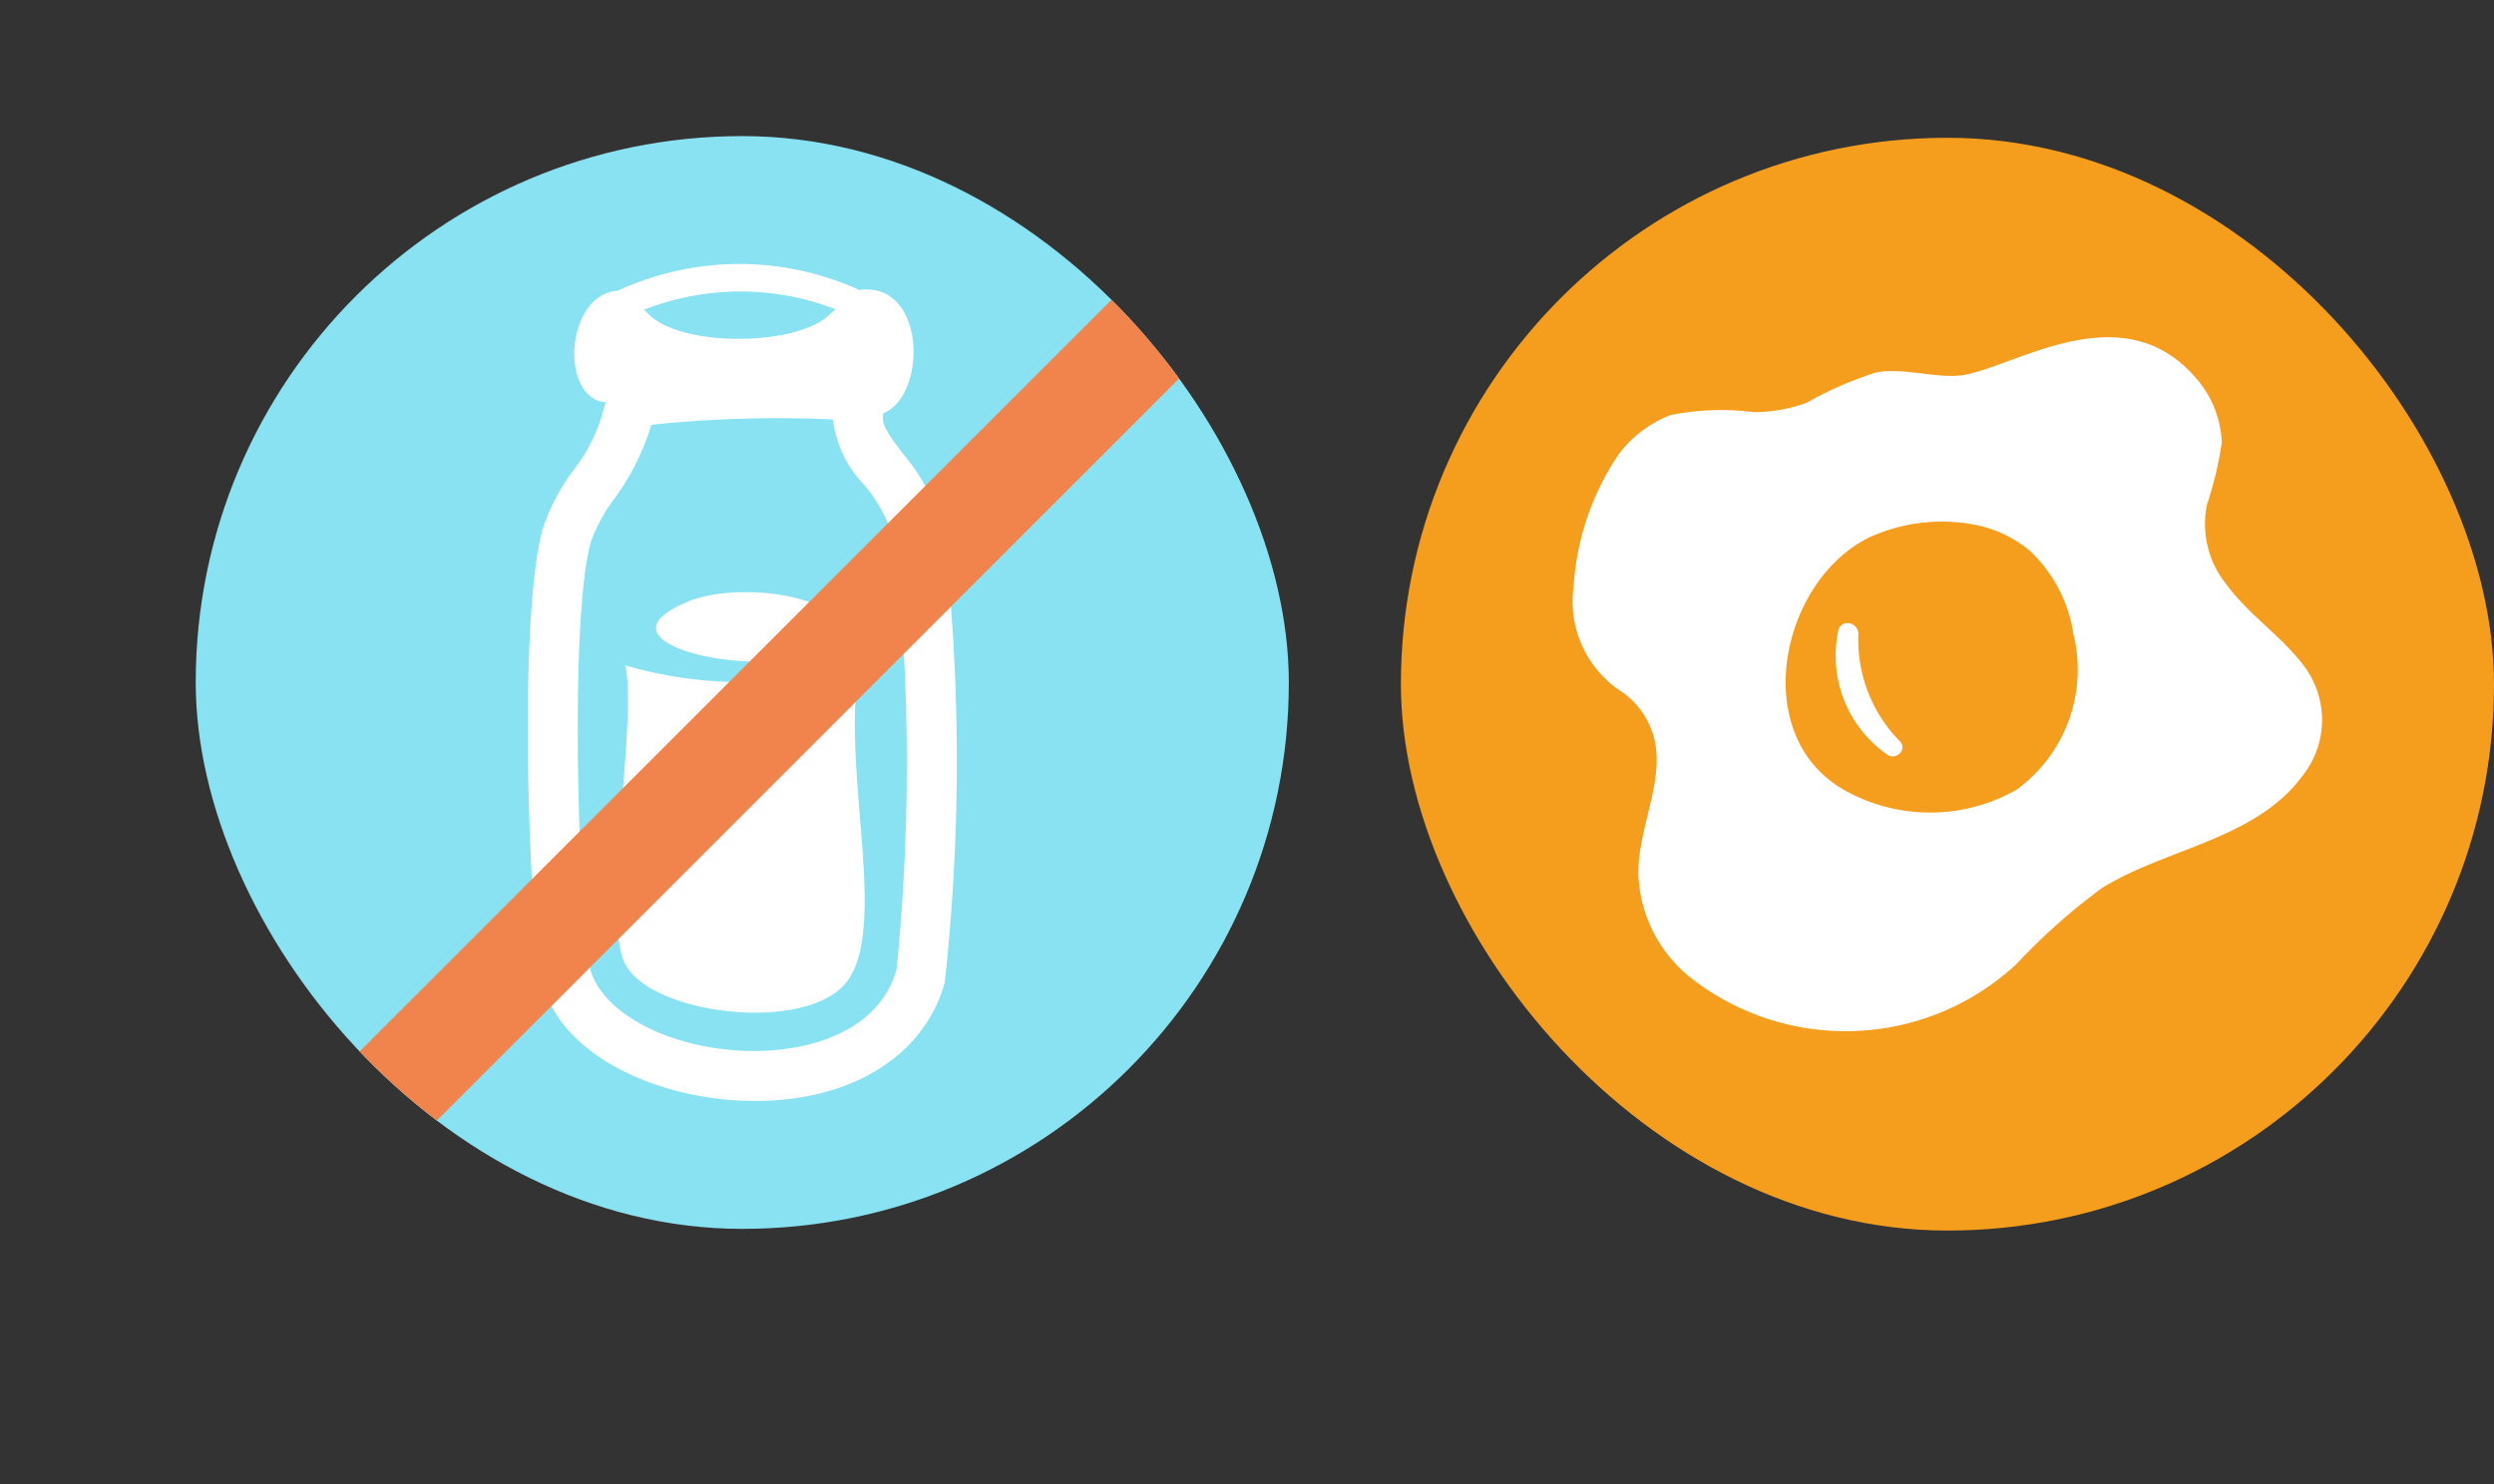 <svg xmlns="http://www.w3.org/2000/svg" xmlns:xlink="http://www.w3.org/1999/xlink" width="72.276" height="43.021" viewBox="0 0 72.276 43.021"><rect x="0" y="0" width="72.276" height="43.021" fill="#333333" stroke="none"/><defs><clipPath id="ff54a326-1fa7-4673-afab-60899e39d75f" transform="translate(5.672 3.945)"><rect width="31.678" height="31.678" rx="15.839" style="fill:none"/></clipPath></defs><g id="e9134d30-b477-48a2-9c14-7c0fa4c0c92e" data-name="Layer 2"><g id="aa050465-c49f-40bc-b277-89aaef95192e" data-name="Layer 1"><rect x="5.672" y="3.945" width="31.678" height="31.678" rx="15.839" style="fill:#89e2f2"/><g id="b5fa205d-1e40-4fda-b5f8-7b03d664050a" data-name="ac912445-0d58-4fe8-99a3-e8e38d14c15a"><g id="b7794784-d488-41a8-8e04-ce1ae58f3c2f" data-name="bfec56aa-74c2-4a91-aeb3-62f2e946c526"><path d="M18.554,14.323c.102-1.046-2.895-1.39-4.244-.847C10.688,14.931,18.376,16.137,18.554,14.323Z" transform="translate(5.672 3.945)" style="fill:#fff"/><path d="M19.232,15.342a12.113,12.113,0,0,1-6.788,0c.377,1.46-.697,7.296,0,8.655.734,1.432,4.937,1.977,6.279.68C20.196,23.249,18.67,18.451,19.232,15.342Z" transform="translate(5.672 3.945)" style="fill:#fff"/><path d="M21.692,11.564a5.657,5.657,0,0,0-1.211-2.376c-.392-.518-.612-.824-.56-1.093.004-.019-.003-.037,0-.057,1.278-.498,1.262-3.837-.693-3.578a8.393,8.393,0,0,0-6.995.022c-1.464.094-1.699,2.923-.468,3.223h.111a5,5,0,0,1-.936,1.991,5.938,5.938,0,0,0-.888,1.702c-.683,2.509-.421,10.217-.098,12.714.308,2.385,3.126,3.659,5.615,3.836.22.014.434.022.646.022,2.784,0,4.906-1.308,5.493-3.437A59.249,59.249,0,0,0,21.692,11.564ZM18.539,5.019l-.155.14c-.94.945-4.325.972-5.261,0l-.136-.123a7.643,7.643,0,0,1,5.553-.017Zm1.773,19.129c-.535,1.943-2.836,2.482-4.644,2.357-2.272-.159-4.112-1.268-4.282-2.579-.334-2.595-.522-10.008.06-12.148a4.771,4.771,0,0,1,.695-1.279,7.071,7.071,0,0,0,1.063-2.13A34.713,34.713,0,0,1,18.47,8.215a3.216,3.216,0,0,0,.858,1.847,4.313,4.313,0,0,1,.944,1.783,60.247,60.247,0,0,1,.04,12.303Z" transform="translate(5.672 3.945)" style="fill:#fff"/></g></g><g style="clip-path:url(#ff54a326-1fa7-4673-afab-60899e39d75f)"><line x1="1.061" y1="41.961" x2="41.961" y2="1.061" style="fill:none;stroke:#f0844c;stroke-miterlimit:10;stroke-width:3px"/></g><rect x="40.598" y="3.994" width="31.678" height="31.678" rx="15.839" style="fill:#f59d1d"/><path d="M47.704,18.917a5.067,5.067,0,0,0,5.067.029A4.305,4.305,0,0,0,54.415,14.433a4.144,4.144,0,0,0-1.29-2.437,3.583,3.583,0,0,0-1.561-.728,5.045,5.045,0,0,0-3.059.364C45.935,12.886,45.005,17.298,47.704,18.917Zm-.106-4.561a.267.267,0,0,1,.271-.239.321.321,0,0,1,.232.103.302.302,0,0,1,.083.229,4.192,4.192,0,0,0,1.223,3.115.241.241,0,0,1,.029.261.287.287,0,0,1-.251.156l-.007.004a.267.267,0,0,1-.123-.032A3.495,3.495,0,0,1,47.598,14.356Z" transform="translate(5.672 3.945)" style="fill:#f59d1d"/><path d="M41.222,16.04a2.349,2.349,0,0,1,1.115,1.941c.037,1.114-.573,2.349-.527,3.47a4.02,4.02,0,0,0,1.552,2.977,7.273,7.273,0,0,0,9.4-.424,17.962,17.962,0,0,1,2.477-2.203c1.836-1.147,4.432-1.405,5.791-3.225a2.603,2.603,0,0,0,.034-3.26c-.655-.85-1.57-1.444-2.205-2.308h0a2.791,2.791,0,0,1-.573-2.328,10.356,10.356,0,0,0,.43-1.802,3.029,3.029,0,0,0-.821-1.945c-2.15-2.372-5.228-.206-6.716,0-.735.1-1.72-.235-2.489-.079a10.629,10.629,0,0,0-2.007.876,4.456,4.456,0,0,1-1.532.272,7.494,7.494,0,0,0-2.415.085A3.449,3.449,0,0,0,41.239,9.221a7.697,7.697,0,0,0-1.307,3.823A3.13,3.13,0,0,0,41.222,16.04Zm7.283-4.408a5.045,5.045,0,0,1,3.059-.364,3.583,3.583,0,0,1,1.561.728,4.144,4.144,0,0,1,1.29,2.437,4.305,4.305,0,0,1-1.644,4.512,5.067,5.067,0,0,1-5.067-.029C45.005,17.298,45.935,12.886,48.505,11.632Z" transform="translate(5.672 3.945)" style="fill:#fff"/><path d="M49.054,17.953a.267.267,0,0,0,.123.032l.007-.004a.287.287,0,0,0,.251-.156.241.241,0,0,0-.029-.261,4.192,4.192,0,0,1-1.223-3.115.302.302,0,0,0-.083-.229.321.321,0,0,0-.232-.103.267.267,0,0,0-.271.239A3.495,3.495,0,0,0,49.054,17.953Z" transform="translate(5.672 3.945)" style="fill:#fff"/></g></g></svg>